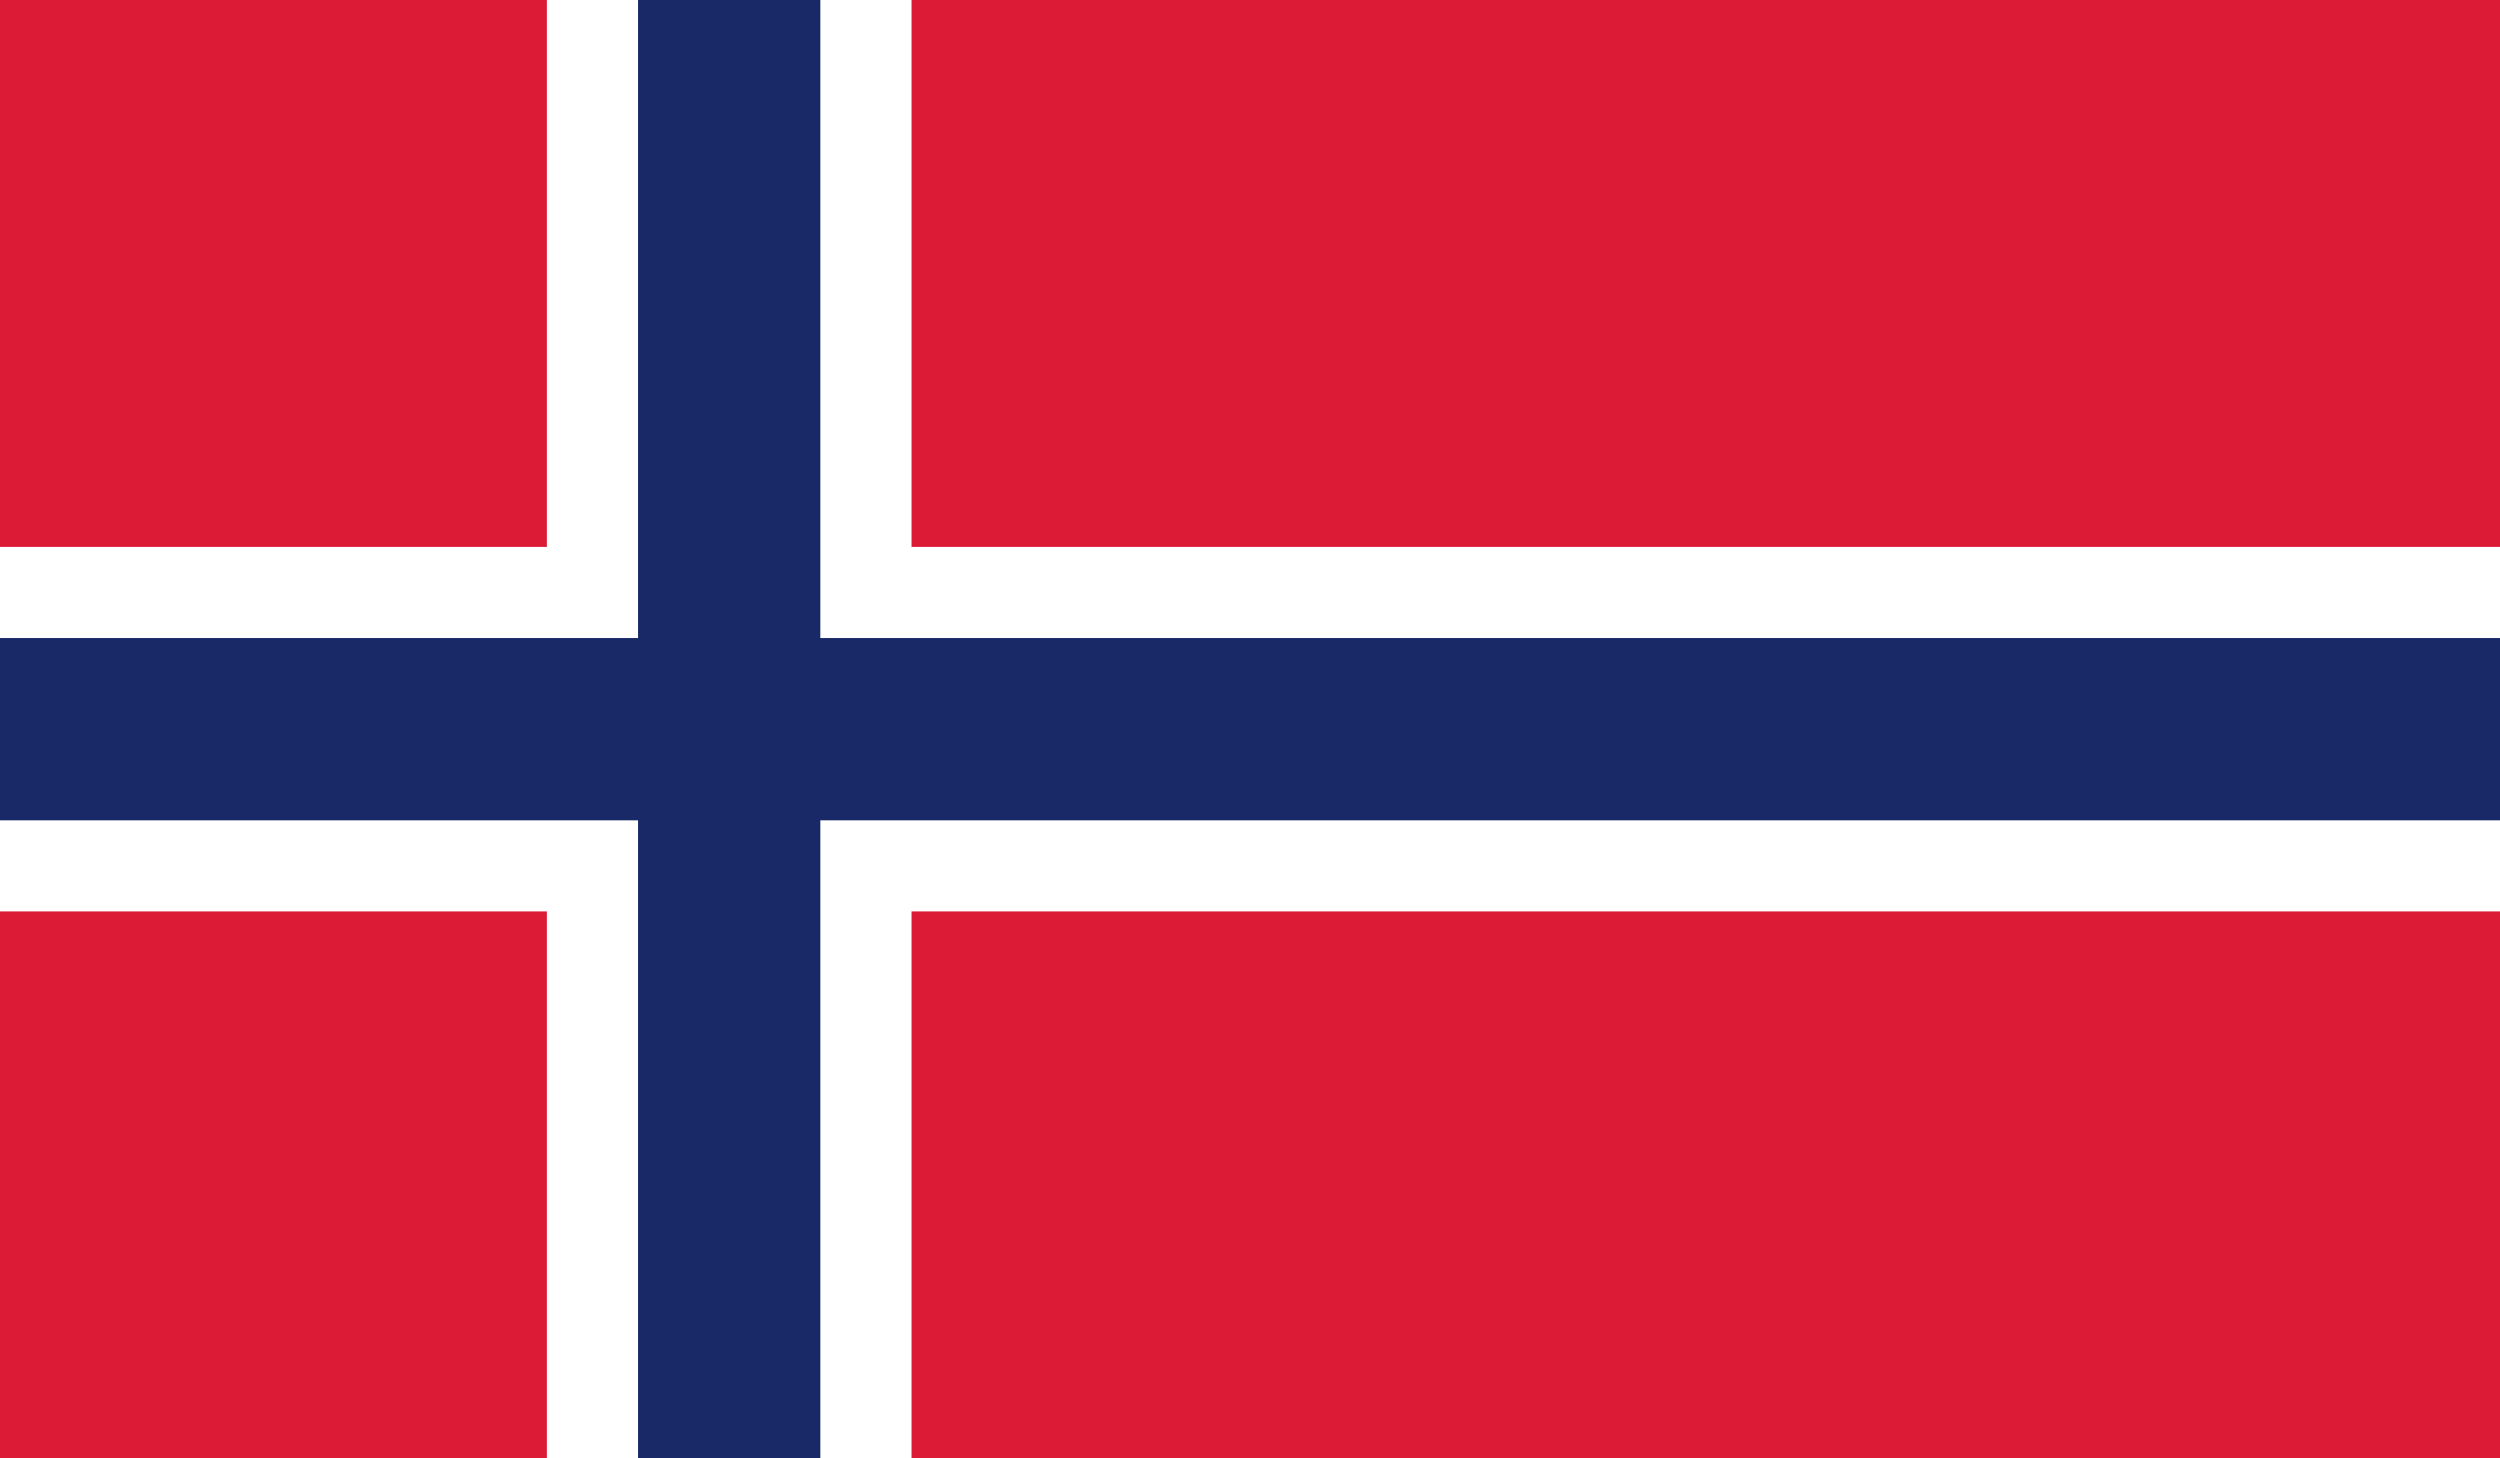 <svg width="60" height="35" viewBox="0 0 60 35" fill="none" xmlns="http://www.w3.org/2000/svg">
<path fill-rule="evenodd" clip-rule="evenodd" d="M0 35H60V0H0V35Z" fill="#DC1C37"/>
<path fill-rule="evenodd" clip-rule="evenodd" d="M13.125 35H21.877V0H13.125V35Z" fill="white"/>
<path fill-rule="evenodd" clip-rule="evenodd" d="M0 21.874H60V13.126H0V21.874Z" fill="white"/>
<path fill-rule="evenodd" clip-rule="evenodd" d="M15.313 35H19.688V0H15.313V35Z" fill="#192967"/>
<path fill-rule="evenodd" clip-rule="evenodd" d="M0 19.688H60V15.313H0V19.688Z" fill="#192967"/>
</svg>
